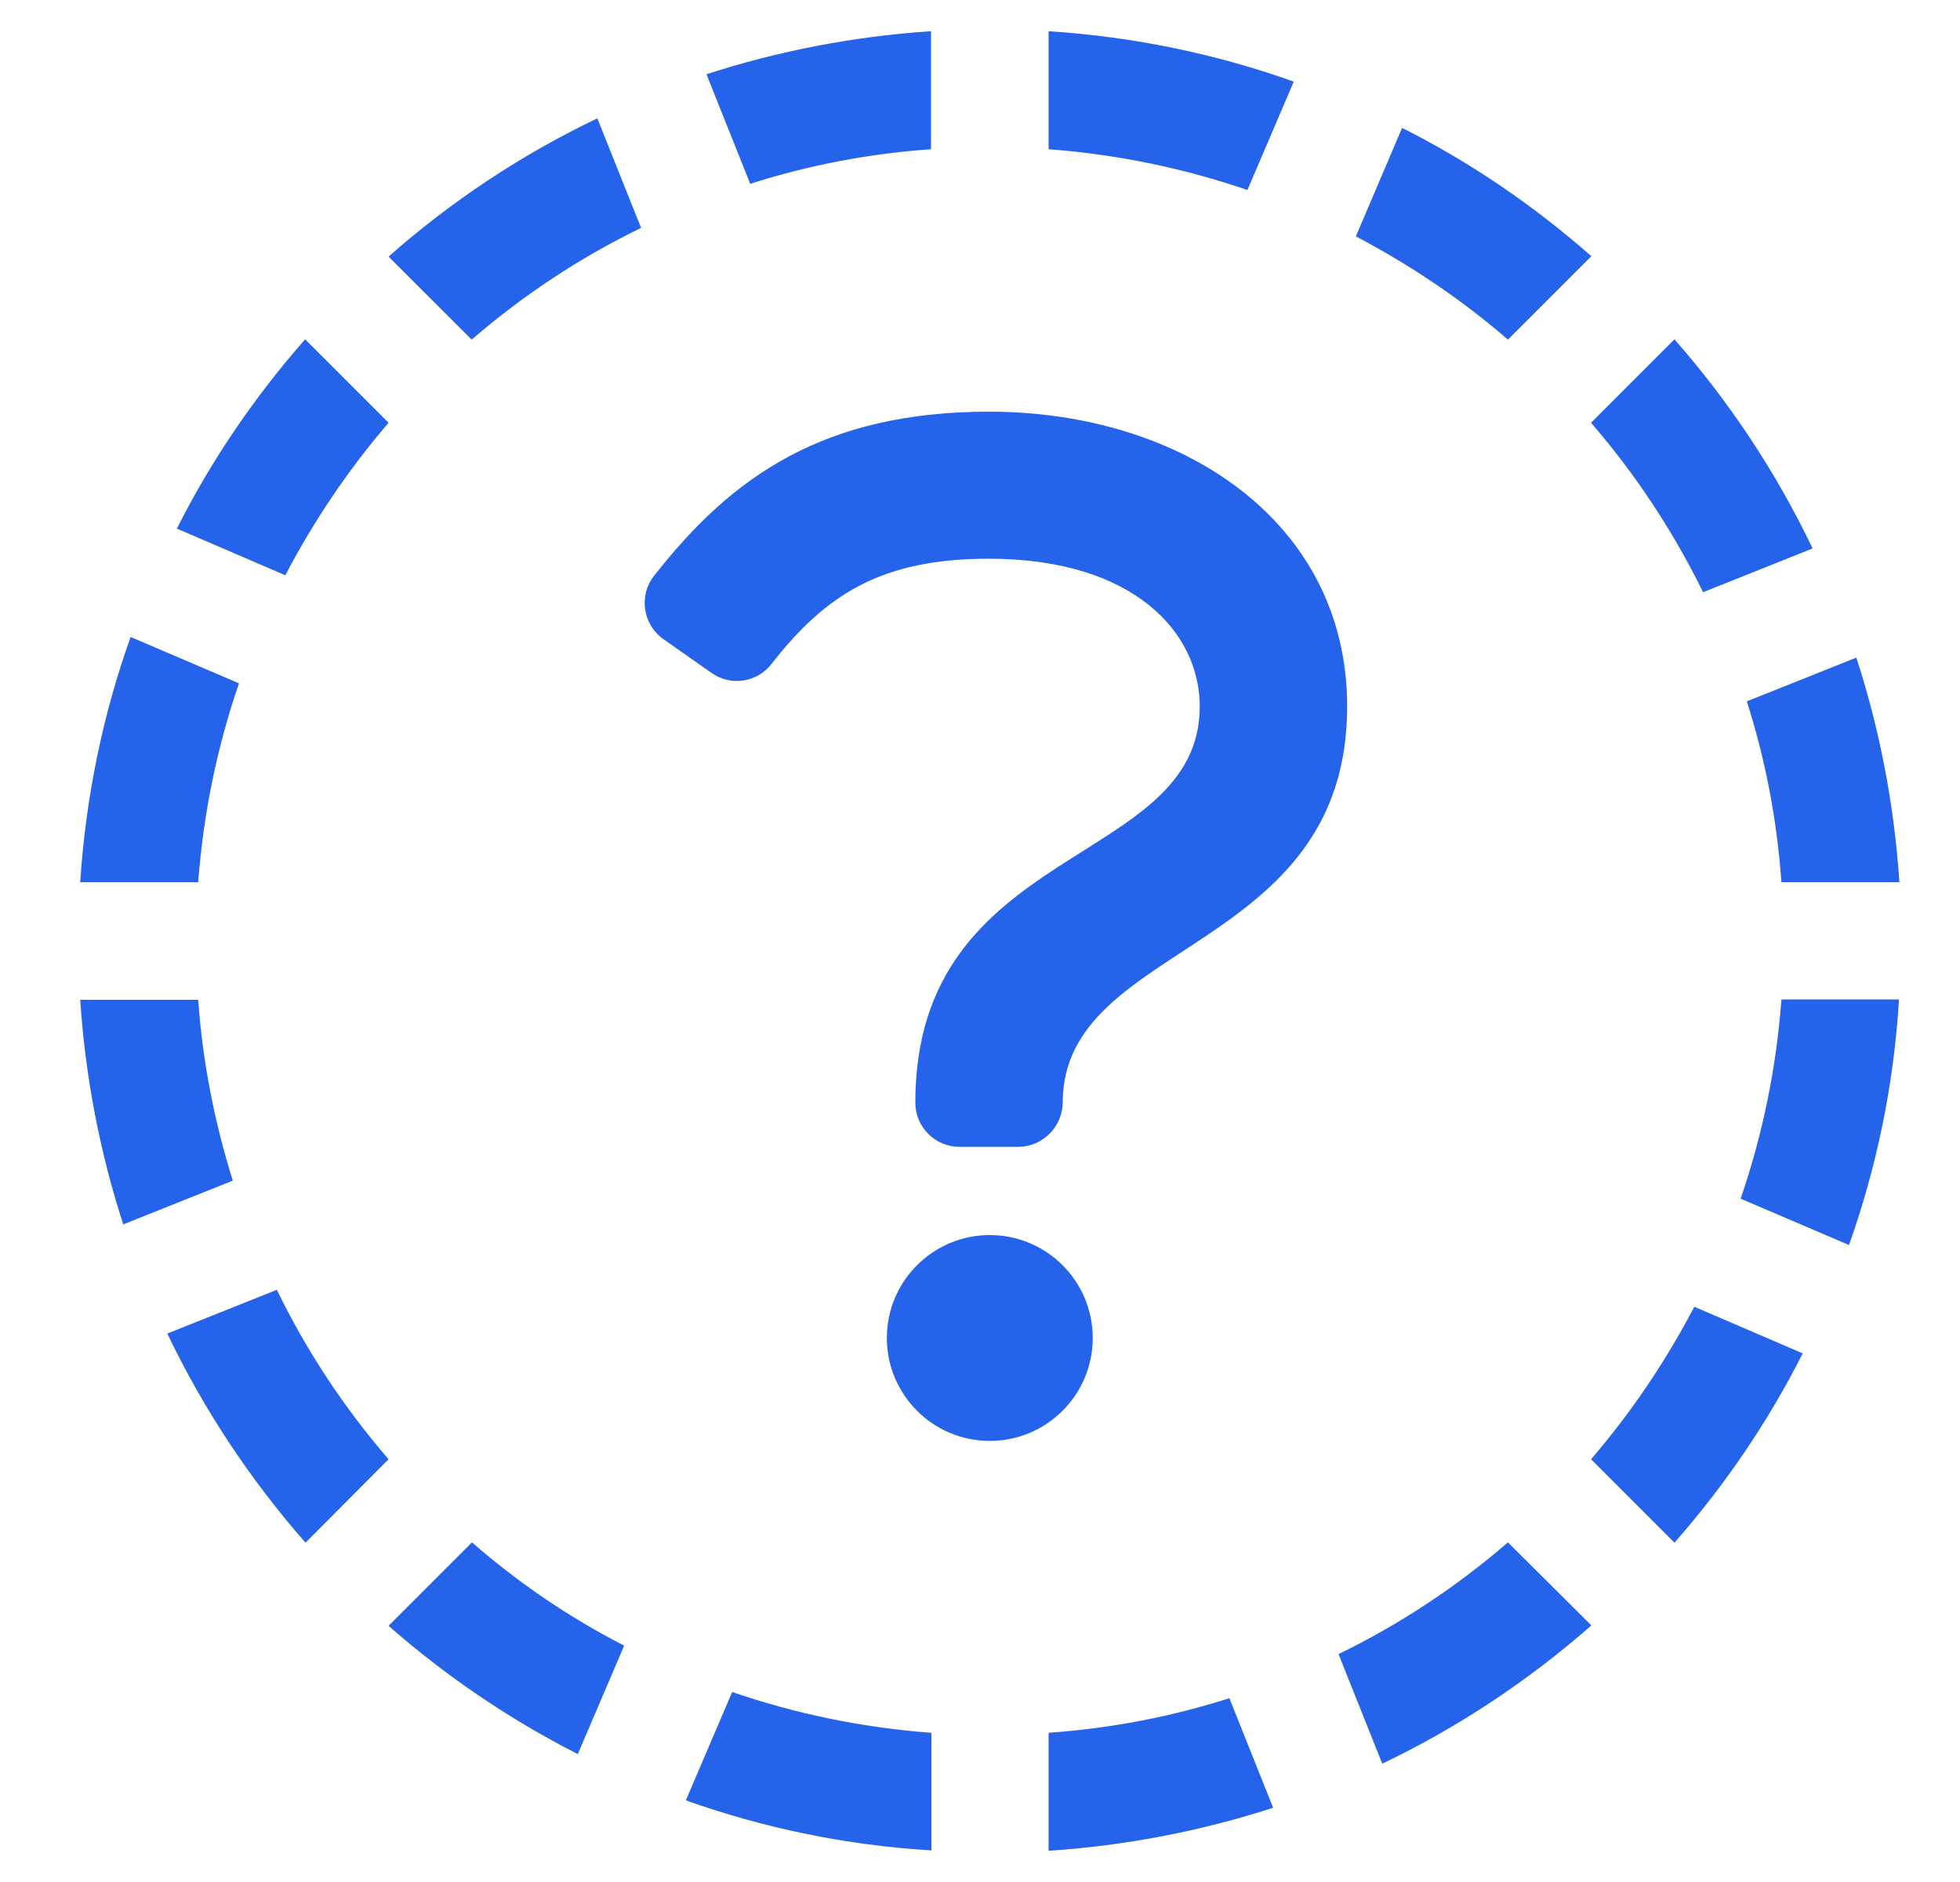 <svg xmlns="http://www.w3.org/2000/svg" width="25" height="24" viewBox="0 0 25 24" fill="none"><g clip-path="url(#clip0_806_1725)"><path d="M7.961 20.986L7.37 22.369C6.494 21.923 5.688 21.375 4.956 20.733L6.02 19.669C6.606 20.18 7.258 20.625 7.961 20.986ZM2.528 12.75H1.023C1.089 13.744 1.277 14.705 1.572 15.614L2.969 15.056C2.739 14.32 2.584 13.547 2.528 12.75ZM2.528 11.25C2.594 10.369 2.772 9.516 3.048 8.714L1.666 8.123C1.314 9.108 1.094 10.158 1.023 11.25H2.528ZM3.639 7.336C4.005 6.638 4.445 5.986 4.956 5.391L3.892 4.327C3.25 5.058 2.697 5.864 2.256 6.741L3.639 7.336ZM19.234 19.669C18.583 20.231 17.856 20.714 17.073 21.094L17.631 22.491C18.602 22.027 19.497 21.431 20.298 20.728L19.234 19.669ZM6.016 4.331C6.667 3.769 7.394 3.286 8.177 2.906L7.619 1.509C6.648 1.973 5.753 2.569 4.956 3.272L6.016 4.331ZM21.611 16.664C21.245 17.363 20.805 18.014 20.294 18.609L21.358 19.673C22 18.942 22.553 18.131 22.994 17.259L21.611 16.664ZM22.722 12.75C22.656 13.631 22.478 14.484 22.202 15.286L23.584 15.877C23.936 14.887 24.156 13.838 24.222 12.745H22.722V12.75ZM15.681 21.656C14.945 21.891 14.172 22.041 13.375 22.097V23.602C14.369 23.536 15.33 23.348 16.239 23.053L15.681 21.656ZM11.875 22.097C10.994 22.031 10.141 21.853 9.339 21.577L8.748 22.959C9.738 23.311 10.787 23.531 11.88 23.597V22.097H11.875ZM22.281 8.944C22.516 9.68 22.666 10.453 22.722 11.25H24.227C24.161 10.256 23.973 9.295 23.678 8.386L22.281 8.944ZM4.956 18.609C4.394 17.958 3.911 17.231 3.531 16.448L2.134 17.006C2.598 17.977 3.194 18.872 3.897 19.673L4.956 18.609ZM13.375 1.903C14.256 1.969 15.105 2.147 15.911 2.423L16.502 1.041C15.517 0.689 14.467 0.469 13.375 0.398V1.903ZM9.569 2.344C10.305 2.109 11.078 1.959 11.875 1.903V0.398C10.881 0.464 9.92 0.652 9.011 0.947L9.569 2.344ZM21.358 4.327L20.294 5.391C20.856 6.042 21.339 6.769 21.723 7.552L23.12 6.994C22.656 6.023 22.061 5.128 21.358 4.327ZM19.234 4.331L20.298 3.267C19.567 2.625 18.761 2.072 17.884 1.631L17.294 3.014C17.988 3.38 18.644 3.82 19.234 4.331Z" fill="#2563EB"></path><path d="M12.625 18.375C13.35 18.375 13.938 17.787 13.938 17.062C13.938 16.338 13.35 15.75 12.625 15.75C11.9 15.75 11.312 16.338 11.312 17.062C11.312 17.787 11.9 18.375 12.625 18.375Z" fill="#2563EB"></path><path d="M12.988 14.625H12.238C11.928 14.625 11.675 14.372 11.675 14.062C11.675 10.734 15.303 11.067 15.303 9.009C15.303 8.072 14.469 7.125 12.613 7.125C11.249 7.125 10.536 7.575 9.838 8.47C9.655 8.705 9.317 8.752 9.078 8.583L8.464 8.152C8.202 7.969 8.141 7.598 8.342 7.345C9.336 6.07 10.517 5.25 12.617 5.25C15.069 5.25 17.183 6.647 17.183 9.009C17.183 12.178 13.555 11.986 13.555 14.062C13.55 14.372 13.297 14.625 12.988 14.625Z" fill="#2563EB"></path></g><defs><clipPath id="clip0_806_1725"><path d="M0.625 0H24.625V24H0.625V0Z" fill="white"></path></clipPath></defs></svg>